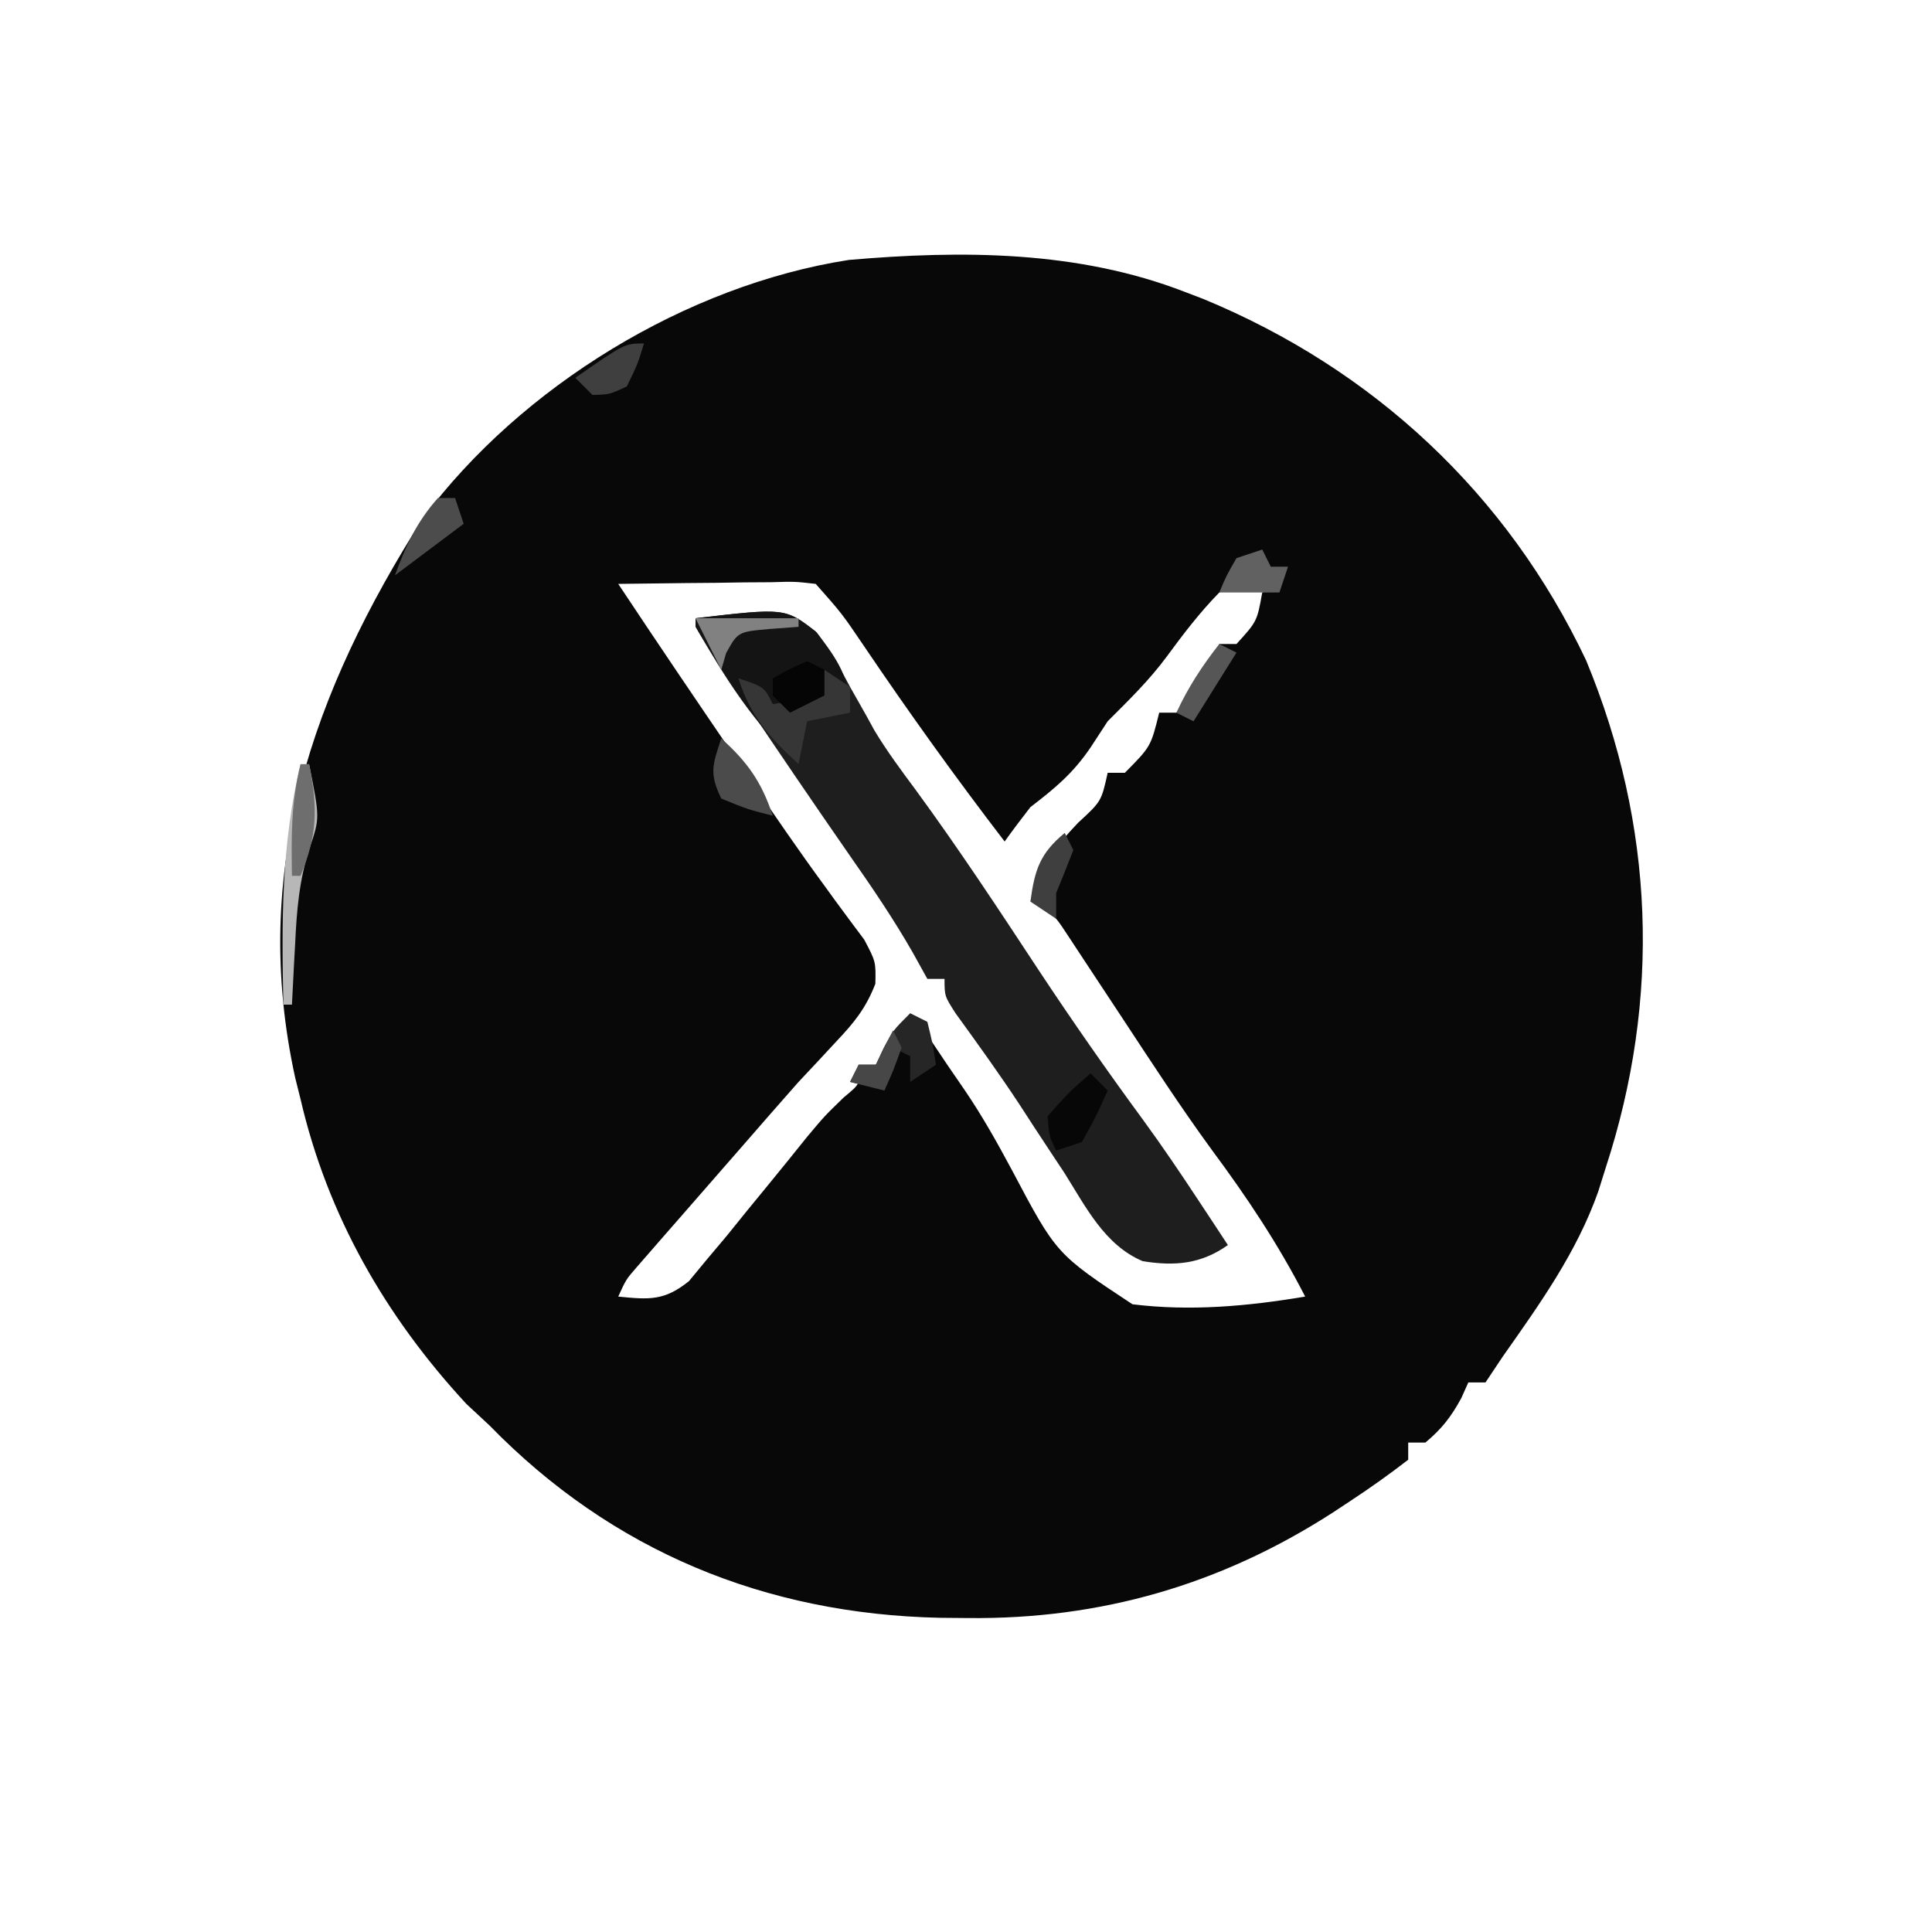 <?xml version="1.0" encoding="UTF-8"?>
<svg version="1.1" xmlns="http://www.w3.org/2000/svg" width="225" height="225">
<path d="M0 0 C0.696 0.266 1.392 0.531 2.109 0.805 C21.936 8.982 37.547 23.523 46.719 42.91 C54.684 62.118 55.445 82.285 49 102 C48.711 102.919 48.422 103.838 48.125 104.785 C45.599 111.902 41.318 117.86 37 124 C36.34 124.99 35.68 125.98 35 127 C34.34 127 33.68 127 33 127 C32.732 127.598 32.464 128.196 32.188 128.812 C31.001 130.998 29.904 132.413 28 134 C27.34 134 26.68 134 26 134 C26 134.66 26 135.32 26 136 C23.784 137.711 21.584 139.276 19.25 140.812 C18.568 141.262 17.885 141.712 17.182 142.176 C4.176 150.551 -9.796 154.594 -25.25 154.438 C-26.887 154.423 -26.887 154.423 -28.557 154.408 C-48.866 153.965 -66.71 146.665 -81 132 C-81.887 131.175 -82.774 130.35 -83.688 129.5 C-93.085 119.341 -99.865 107.555 -103 94 C-103.204 93.188 -103.407 92.376 -103.617 91.539 C-108.929 67.311 -101.602 46.601 -88.738 26.332 C-77.289 10.972 -58.036 -0.787 -39.152 -3.727 C-25.965 -4.87 -12.446 -4.83 0 0 Z M-66 34 C-61.61 40.616 -57.162 47.191 -52.688 53.75 C-51.707 55.194 -51.707 55.194 -50.707 56.668 C-47.852 60.866 -44.992 65.051 -41.988 69.145 C-41.56 69.735 -41.132 70.325 -40.691 70.933 C-39.587 72.444 -38.466 73.943 -37.344 75.441 C-36 78 -36 78 -36.055 80.57 C-37.166 83.427 -38.519 85.089 -40.625 87.312 C-41.356 88.1 -42.087 88.888 -42.84 89.699 C-43.553 90.458 -44.266 91.218 -45 92 C-46.069 93.202 -47.132 94.411 -48.188 95.625 C-48.741 96.259 -49.294 96.893 -49.863 97.547 C-50.568 98.356 -51.274 99.166 -52 100 C-52.514 100.587 -53.027 101.174 -53.556 101.779 C-55.331 103.809 -57.103 105.842 -58.875 107.875 C-59.459 108.542 -60.043 109.21 -60.645 109.897 C-61.467 110.841 -61.467 110.841 -62.305 111.805 C-62.8 112.372 -63.294 112.939 -63.804 113.523 C-65.093 115.006 -65.093 115.006 -66 117 C-62.4 117.355 -60.64 117.515 -57.762 115.199 C-57.077 114.37 -56.393 113.541 -55.688 112.688 C-54.924 111.781 -54.161 110.875 -53.375 109.941 C-52.591 108.971 -51.807 108 -51 107 C-50.196 106.019 -49.391 105.038 -48.562 104.027 C-47.046 102.175 -45.539 100.315 -44.043 98.445 C-42 96 -42 96 -39.738 93.805 C-37.769 92.178 -37.769 92.178 -38 90 C-37.34 90 -36.68 90 -36 90 C-34.293 88.374 -32.623 86.709 -31 85 C-30.585 85.634 -30.17 86.268 -29.742 86.922 C-28.394 88.965 -27.016 90.989 -25.621 93 C-23.591 95.989 -21.867 99.066 -20.16 102.25 C-14.978 112.046 -14.978 112.046 -6.115 117.895 C0.649 118.729 7.301 118.125 14 117 C10.866 110.898 7.218 105.425 3.132 99.922 C-0.547 94.88 -3.943 89.65 -7.375 84.438 C-8.777 82.31 -10.18 80.183 -11.586 78.059 C-12.195 77.134 -12.804 76.209 -13.431 75.256 C-14.945 72.937 -14.945 72.937 -17 71 C-16.731 66.832 -15.273 64.774 -12.438 61.812 C-9.735 59.32 -9.735 59.32 -9 56 C-8.34 56 -7.68 56 -7 56 C-3.975 52.944 -3.975 52.944 -3 49 C-2.34 49 -1.68 49 -1 49 C2.636 45.52 2.636 45.52 4 41 C4.66 41 5.32 41 6 41 C8.398 38.363 8.398 38.363 9 35 C9.66 34.67 10.32 34.34 11 34 C8.103 33.879 6.632 33.898 4 35 C1.699 37.353 -0.199 39.85 -2.148 42.5 C-4.202 45.273 -6.564 47.564 -9 50 C-9.66 51.011 -10.32 52.021 -11 53.062 C-13.058 56.085 -15.124 57.788 -18 60 C-19.025 61.314 -20.03 62.645 -21 64 C-26.697 56.573 -32.127 49.013 -37.368 41.258 C-39.953 37.443 -39.953 37.443 -43 34 C-45.426 33.722 -45.426 33.722 -48.227 33.805 C-49.258 33.811 -50.289 33.818 -51.352 33.824 C-52.972 33.849 -52.972 33.849 -54.625 33.875 C-56.257 33.889 -56.257 33.889 -57.922 33.902 C-60.615 33.926 -63.307 33.959 -66 34 Z " fill="#080808" transform="translate(138,34)"/>
<path d="M0 0 C10.424 -1.214 10.424 -1.214 13.992 1.535 C15.542 3.619 16.8 5.698 18 8 C18.619 9.093 19.238 10.186 19.875 11.312 C20.189 11.887 20.504 12.461 20.828 13.052 C22.288 15.478 23.945 17.707 25.633 19.98 C30.661 26.845 35.323 33.933 40 41.039 C43.934 46.986 47.994 52.803 52.215 58.549 C54.397 61.545 56.461 64.593 58.5 67.688 C59.17 68.702 59.841 69.716 60.531 70.762 C61.258 71.87 61.258 71.87 62 73 C58.875 75.214 55.838 75.478 52.083 74.878 C47.627 72.999 45.43 68.506 42.938 64.562 C42.078 63.264 42.078 63.264 41.201 61.939 C40.044 60.192 38.898 58.437 37.761 56.676 C35.373 53.047 32.838 49.528 30.287 46.011 C29 44 29 44 29 42 C28.34 42 27.68 42 27 42 C26.443 40.996 25.886 39.992 25.312 38.957 C23.078 35.049 20.581 31.373 18 27.688 C13.718 21.514 9.489 15.308 5.312 9.062 C4.783 8.275 4.254 7.488 3.709 6.677 C3.224 5.949 2.738 5.222 2.238 4.473 C1.806 3.826 1.373 3.179 0.927 2.512 C0 1 0 1 0 0 Z " fill="#1E1E1E" transform="translate(81,72)"/>
<path d="M0 0 C10.45 -1.218 10.45 -1.218 14.133 1.676 C16.566 4.891 18 6.903 18 11 C16.35 11.33 14.7 11.66 13 12 C12.67 13.65 12.34 15.3 12 17 C6.851 12.475 3.433 6.896 0 1 C0 0.67 0 0.34 0 0 Z " fill="#141414" transform="translate(81,72)"/>
<path d="M0 0 C0.99 0.66 1.98 1.32 3 2 C3 2.99 3 3.98 3 5 C1.35 5.33 -0.3 5.66 -2 6 C-2.33 7.65 -2.66 9.3 -3 11 C-6.394 7.874 -8.606 5.435 -10 1 C-7 2 -7 2 -6 4 C-4.02 3.67 -2.04 3.34 0 3 C0 2.01 0 1.02 0 0 Z " fill="#363636" transform="translate(96,78)"/>
<path d="M0 0 C0.66 0.33 1.32 0.66 2 1 C2.625 3.562 2.625 3.562 3 6 C2.01 6.66 1.02 7.32 0 8 C0 7.01 0 6.02 0 5 C-0.66 4.67 -1.32 4.34 -2 4 C-2.33 5.65 -2.66 7.3 -3 9 C-4.32 8.67 -5.64 8.34 -7 8 C-6.67 7.34 -6.34 6.68 -6 6 C-5.34 6 -4.68 6 -4 6 C-3.711 5.381 -3.422 4.763 -3.125 4.125 C-2 2 -2 2 0 0 Z " fill="#262626" transform="translate(106,118)"/>
<path d="M0 0 C0.33 0 0.66 0 1 0 C2.252 6.261 2.252 6.261 1.062 9.75 C-0.153 13.469 -0.445 17 -0.625 20.875 C-0.664 21.563 -0.702 22.252 -0.742 22.961 C-0.835 24.64 -0.919 26.32 -1 28 C-1.33 28 -1.66 28 -2 28 C-2.202 18.443 -2.264 9.361 0 0 Z " fill="#B7B7B7" transform="translate(35,89)"/>
<path d="M0 0 C0.66 0.66 1.32 1.32 2 2 C0.688 4.938 0.688 4.938 -1 8 C-1.99 8.33 -2.98 8.66 -4 9 C-4.812 7.312 -4.812 7.312 -5 5 C-2.562 2.25 -2.562 2.25 0 0 Z " fill="#070707" transform="translate(127,125)"/>
<path d="M0 0 C0.33 0.66 0.66 1.32 1 2 C0.356 3.675 -0.312 5.342 -1 7 C-1 7.99 -1 8.98 -1 10 C-1.99 9.34 -2.98 8.68 -4 8 C-3.502 4.312 -2.899 2.395 0 0 Z " fill="#3F3F3F" transform="translate(124,97)"/>
<path d="M0 0 C3.96 0 7.92 0 12 0 C12 0.33 12 0.66 12 1 C10.329 1.124 10.329 1.124 8.625 1.25 C4.942 1.579 4.942 1.579 3.562 4.062 C3.377 4.702 3.191 5.341 3 6 C2.01 4.02 1.02 2.04 0 0 Z " fill="#818181" transform="translate(81,72)"/>
<path d="M0 0 C3.081 2.773 4.688 5.063 6 9 C3.062 8.25 3.062 8.25 0 7 C-1.407 4.093 -1.041 3.123 0 0 Z " fill="#4B4B4B" transform="translate(84,86)"/>
<path d="M0 0 C0.66 0 1.32 0 2 0 C2.33 0.99 2.66 1.98 3 3 C0.36 4.98 -2.28 6.96 -5 9 C-3.758 5.561 -2.443 2.748 0 0 Z " fill="#4C4C4C" transform="translate(51,58)"/>
<path d="M0 0 C0.66 0.33 1.32 0.66 2 1 C2 1.99 2 2.98 2 4 C0.02 4.99 0.02 4.99 -2 6 C-2.66 5.34 -3.32 4.68 -4 4 C-4 3.34 -4 2.68 -4 2 C-2.125 0.938 -2.125 0.938 0 0 Z " fill="#050505" transform="translate(94,77)"/>
<path d="M0 0 C0.33 0.66 0.66 1.32 1 2 C1.66 2 2.32 2 3 2 C2.67 2.99 2.34 3.98 2 5 C-0.31 5 -2.62 5 -5 5 C-4.188 3.062 -4.188 3.062 -3 1 C-2.01 0.67 -1.02 0.34 0 0 Z " fill="#616161" transform="translate(147,64)"/>
<path d="M0 0 C-0.75 2.438 -0.75 2.438 -2 5 C-4 5.938 -4 5.938 -6 6 C-6.66 5.34 -7.32 4.68 -8 4 C-2.25 0 -2.25 0 0 0 Z " fill="#3F3F3F" transform="translate(75,40)"/>
<path d="M0 0 C0.66 0.33 1.32 0.66 2 1 C0.35 3.64 -1.3 6.28 -3 9 C-3.66 8.67 -4.32 8.34 -5 8 C-3.628 5.046 -2.011 2.56 0 0 Z " fill="#565656" transform="translate(142,75)"/>
<path d="M0 0 C0.33 0.66 0.66 1.32 1 2 C0.062 4.625 0.062 4.625 -1 7 C-2.32 6.67 -3.64 6.34 -5 6 C-4.67 5.34 -4.34 4.68 -4 4 C-3.34 4 -2.68 4 -2 4 C-1.34 2.68 -0.68 1.36 0 0 Z " fill="#474747" transform="translate(104,120)"/>
<path d="M0 0 C0.33 0 0.66 0 1 0 C2.007 5.035 1.974 8.239 0 13 C-0.33 13 -0.66 13 -1 13 C-1.077 8.484 -1.102 4.409 0 0 Z " fill="#6E6E6E" transform="translate(35,89)"/>
</svg>
